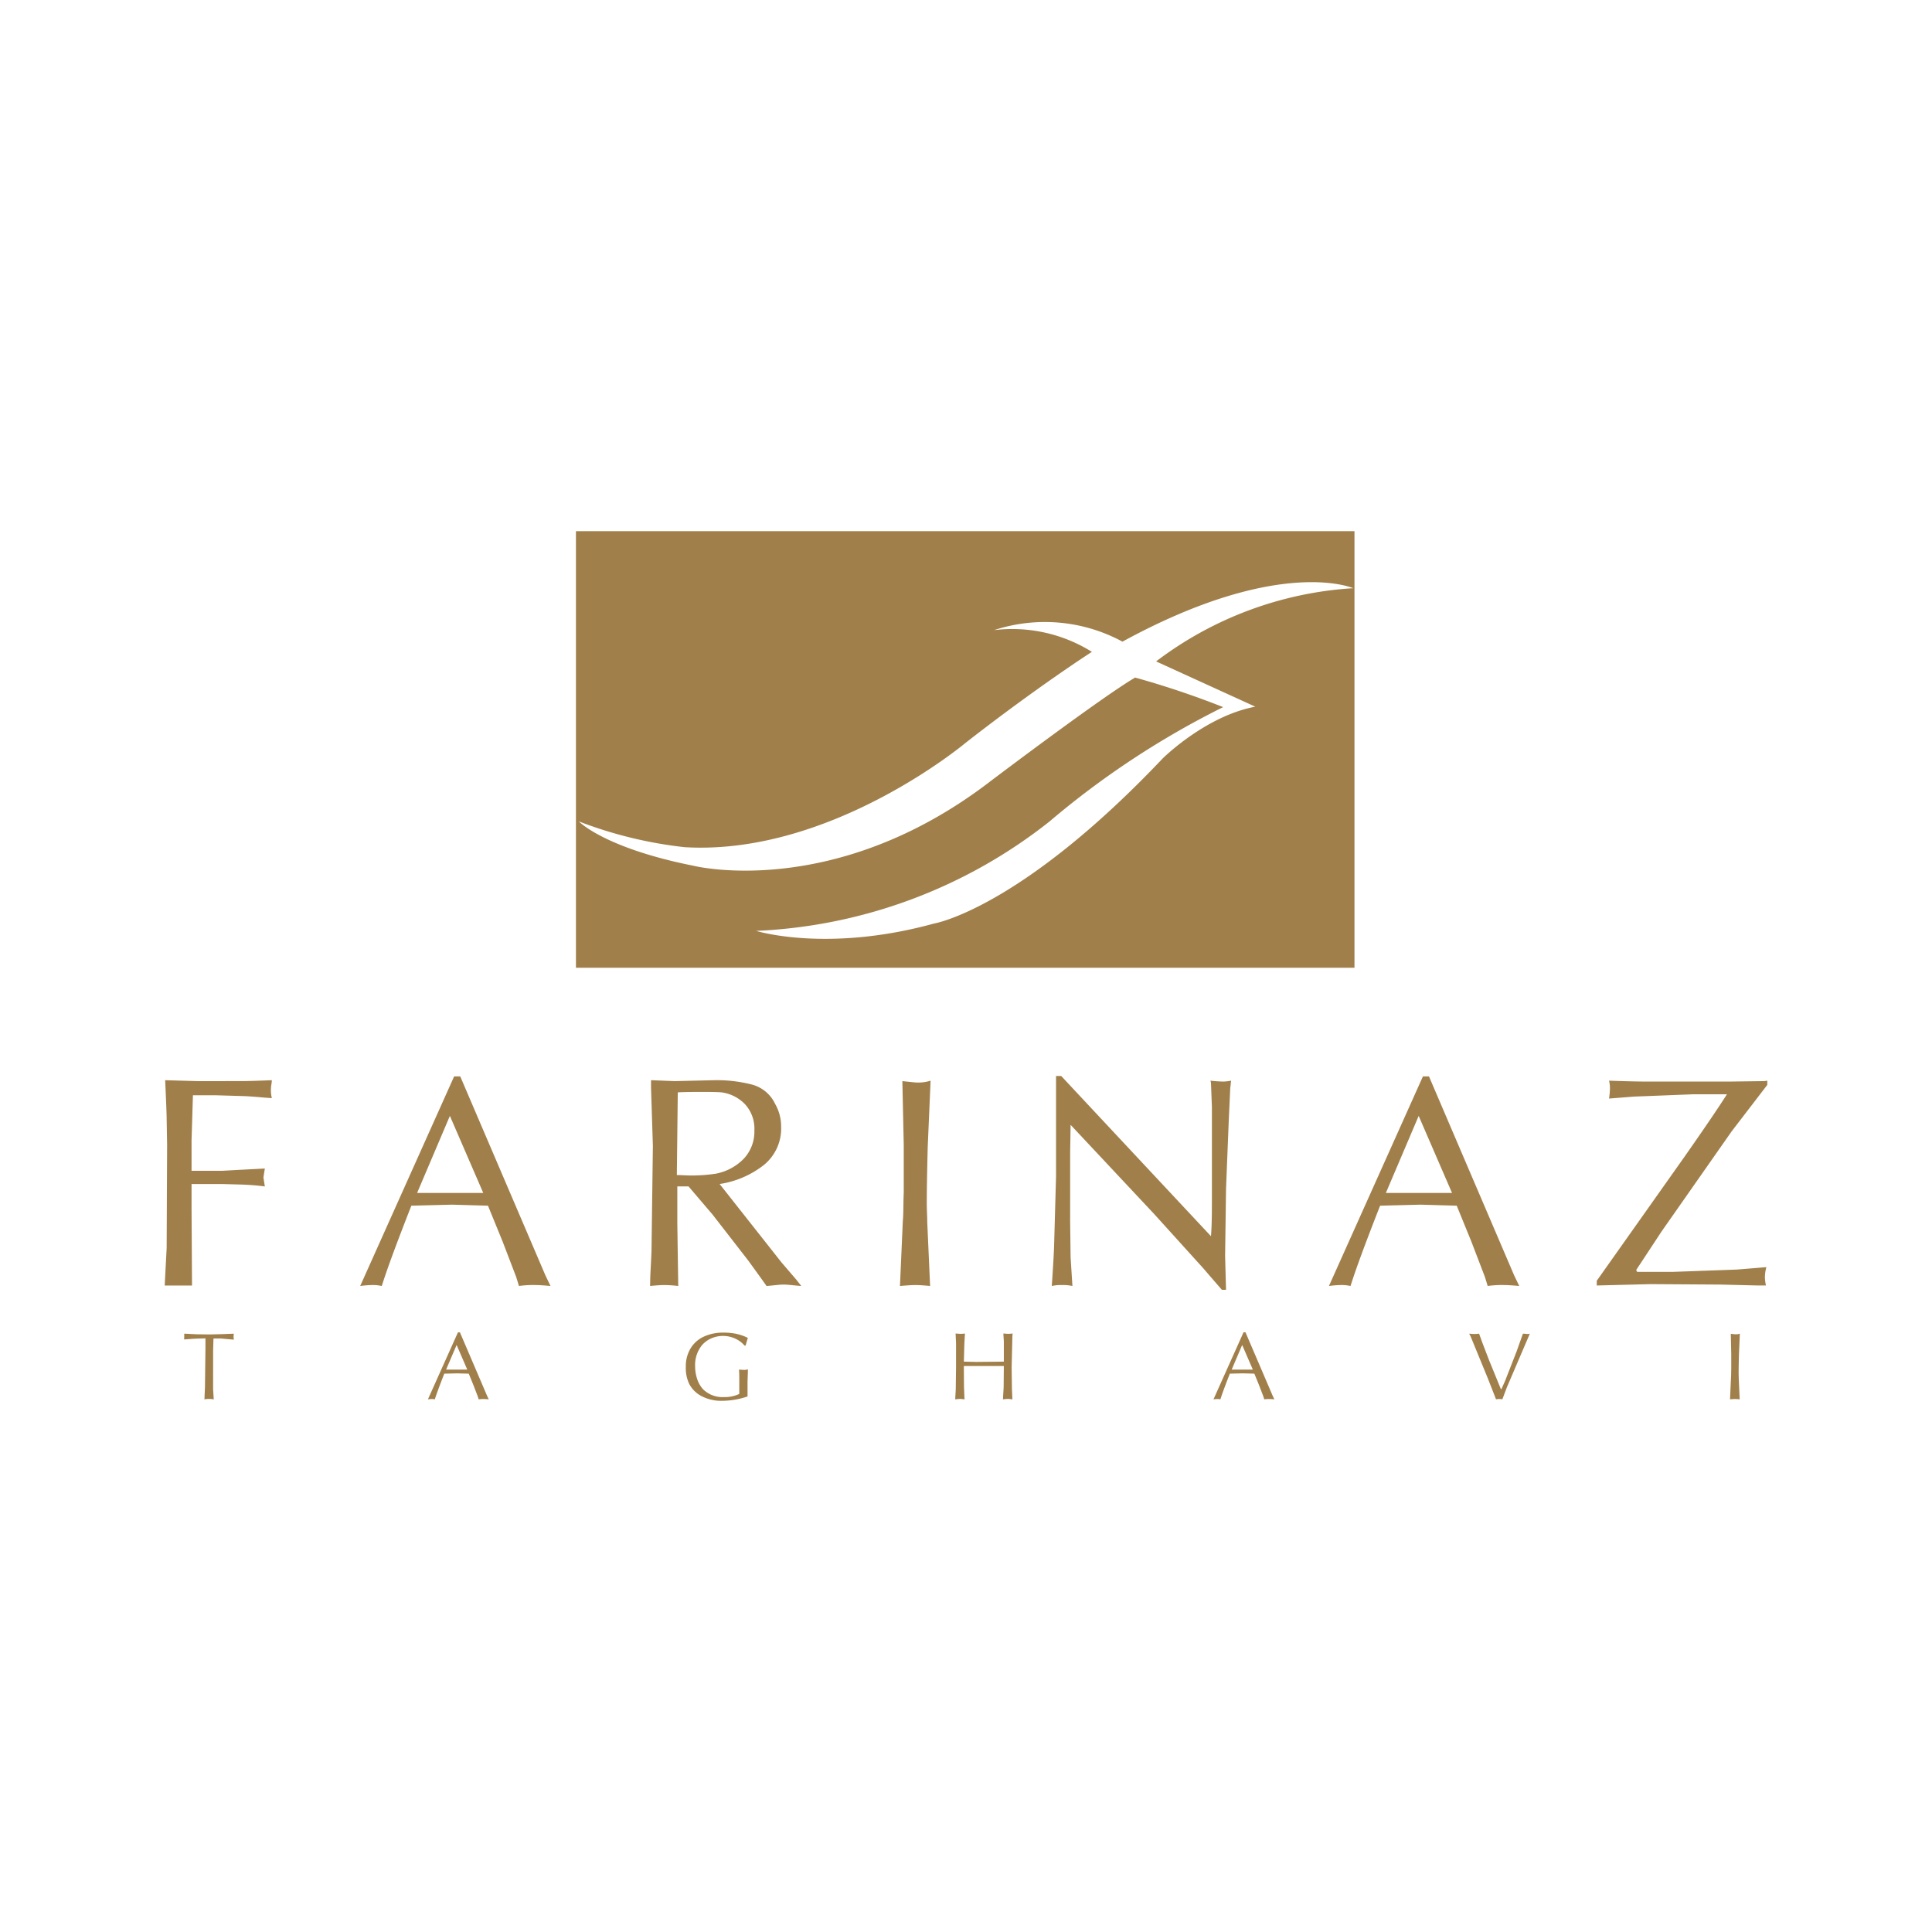 <?xml version="1.0" encoding="UTF-8"?> <svg xmlns="http://www.w3.org/2000/svg" id="Layer_1" data-name="Layer 1" viewBox="0 0 144 144"><defs><style>.cls-1{fill:#a07f4a;}</style></defs><title>Farinaz</title><path class="cls-1" d="M42.928,72.129h58.027V39.59H42.928Zm50.634-19.457c-3.735.702-6.905,3.862-6.905,3.862-10.681,11.263-17.049,12.304-17.049,12.304-7.966,2.191-13.252.545-13.252.545a37.871,37.871,0,0,0,21.854-8.143,63.802,63.802,0,0,1,12.955-8.535A65.034,65.034,0,0,0,84.606,50.502c-2.472,1.442-10.718,7.677-10.718,7.677C62.225,67.181,51.683,64.528,51.683,64.528,45.014,63.198,43.138,61.22,43.138,61.22a31.519,31.519,0,0,0,7.872,1.922c10.926.663,20.989-7.798,20.989-7.798,5.36-4.18,9.384-6.759,9.384-6.759a11.214,11.214,0,0,0-7.29-1.618,12.152,12.152,0,0,1,9.569.857c11.74-6.407,17.199-3.983,17.199-3.983A27.005,27.005,0,0,0,86.17,49.297Z"></path><path class="cls-1" d="M124.688,94.798h-2.667l-.069-.138,1.89-2.872,5.224-7.462,2.657-3.464v-.315l-.213.033-2.624.034h-6.129q-.949,0-2.829-.067a2.211,2.211,0,0,1,.067.633,5.981,5.981,0,0,1-.067.7l1.854-.146,4.377-.171h2.557q-.968,1.521-3.19,4.693l-6.513,9.206v.351l4.026-.102,5.215.033,2.803.069h.565a3.407,3.407,0,0,1-.077-.597,2.941,2.941,0,0,1,.11-.77l-2.205.18Zm-18.701-5.882h-2.693l2.446-5.744,2.487,5.744Zm.069-8.686L99.052,95.85a7.453,7.453,0,0,1,.838-.069,3.038,3.038,0,0,1,.77.069q.555-1.781,2.205-5.985l3.018-.077,2.693.077,1.085,2.659,1.018,2.657.205.668a7.672,7.672,0,0,1,1.231-.069c.234,0,.607.022,1.12.069l-.385-.803-6.342-14.817ZM78.565,92.909q-.035.966-.171,2.941a3.011,3.011,0,0,1,.769-.069,3.077,3.077,0,0,1,.769.069l-.136-2.138L79.762,91.052V85.941l.034-2.103,6.232,6.651,3.675,4.061q.514.6,1.367,1.583H91.381l-.069-2.523.069-5.01.213-5.318.103-2.215q.017-.085.033-.264a2.329,2.329,0,0,1,.034-.256,4.152,4.152,0,0,1-.556.067,9.793,9.793,0,0,1-.983-.067l.034.177.069,1.779V89.685q0,1.651-.069,2.454l-.136-.144L79.095,80.197h-.384v7.497ZM69.36,80.547a3.025,3.025,0,0,1-1.085.136q-.068,0-1.018-.103l.103,4.762v3.539q-.019.351-.026,1.069-.008.718-.043,1.069L67.078,95.85c.524-.047.912-.069,1.162-.069.256,0,.619.022,1.085.069l-.213-4.762c0-.149-.005-.377-.018-.684-.011-.308-.017-.536-.017-.684q0-1.395.069-4.198Zm-20.836-.036v.556l.138,4.344-.103,7.847c-.017.433-.039.876-.063,1.33-.026.453-.039.872-.039,1.261.466-.047.829-.069,1.085-.069a9.603,9.603,0,0,1,1.01.069l-.069-4.66V88.429h.838l1.787,2.095,2.667,3.436q.34.47.783,1.081c.293.409.486.677.576.809.16-.012.377-.032.649-.061.275-.029.479-.044.616-.044.147,0,.365.015.649.044s.51.048.675.061l-.384-.488-1.087-1.265L53.637,88.249a7.024,7.024,0,0,0,3.261-1.389,3.494,3.494,0,0,0,1.322-2.884,3.359,3.359,0,0,0-.454-1.71,2.65,2.65,0,0,0-1.718-1.428,10.464,10.464,0,0,0-2.796-.326l-2.974.069Zm1.993.906q.598-.033,1.854-.034c.656,0,1.124.012,1.403.034a2.984,2.984,0,0,1,1.718.847,2.69,2.69,0,0,1,.735,1.992,2.948,2.948,0,0,1-.785,2.102,3.923,3.923,0,0,1-2.087,1.121,12.242,12.242,0,0,1-1.856.136c-.118,0-.296-.006-.53-.017s-.407-.017-.521-.017ZM33.781,88.916H31.088l2.444-5.744,2.488,5.744Zm.067-8.686L26.847,95.85a7.453,7.453,0,0,1,.838-.069,3.038,3.038,0,0,1,.77.069q.555-1.781,2.205-5.985l3.018-.077,2.693.077L37.457,92.524l1.018,2.657.205.668a7.672,7.672,0,0,1,1.231-.069c.234,0,.607.022,1.12.069l-.385-.803-6.342-14.817Zm-19.118.351L12.311,80.512q.111,2.47.111,2.873l.034,1.957L12.422,93.011l-.146,2.803H14.311l-.034-5.779V88.249H16.517l1.223.034a18.537,18.537,0,0,1,2,.146c-.069-.428-.103-.651-.103-.667,0-.018.034-.239.103-.667-.223.011-.553.029-.992.051-.439.023-.776.041-1.008.052l-1.188.067h-2.275V84.992l.103-3.359H16.029l2.241.067c.336.018.697.044,1.081.077.385.036.688.058.911.069a2.373,2.373,0,0,1-.069-.666,2.222,2.222,0,0,1,.034-.351,2.164,2.164,0,0,0,.034-.318q-1.539.068-2.308.069Z"></path><path class="cls-1" d="M129.677,99.404a.93.93,0,0,1-.347.045c-.015,0-.124-.011-.326-.034l.033,1.524v1.131q-.006.113-.008.343c-.001.151-.007.265-.014.341l-.069,1.543c.168-.014.292-.022.373-.022s.197.008.347.022l-.069-1.521c0-.048-.001-.12-.005-.22-.003-.098-.004-.171-.004-.217q0-.448.021-1.343Zm-18.171,4.893a.963.963,0,0,1,.235-.022.98.98,0,0,1,.235.022l.347-.917,1.624-3.794.036-.084.04-.098a.708.708,0,0,1-.213.023,2.868,2.868,0,0,0-.3-.023l-.044.124-.426,1.197-.762,1.949c-.036.105-.095.249-.18.436-.084.187-.147.329-.188.425h-.044l-.886-2.171-.481-1.254c-.058-.155-.107-.294-.149-.411s-.077-.215-.109-.294c-.149.015-.261.023-.336.023-.089,0-.224-.008-.403-.023l.11.204,1.276,3.11Zm-18.842-2.216h-.861l.781-1.836.795,1.836Zm.021-2.777-2.238,4.993a2.676,2.676,0,0,1,.268-.022,1.036,1.036,0,0,1,.246.022q.177-.567.704-1.913l.966-.023.861.023.347.851.326.85.065.212a2.617,2.617,0,0,1,.395-.022c.074,0,.193.008.358.022l-.122-.256-2.029-4.737ZM74.82,101.813l-.014,1.589-.044.741a.744.744,0,0,1-.011.154c.04-.003.102-.01.186-.019q.126-.012.194-.012a1.425,1.425,0,0,1,.158.012c.07.01.125.017.168.019l-.033-.762-.022-1.611.055-2.327.011-.105.011-.098c-.15.014-.261.021-.337.021-.041,0-.103-.003-.183-.011-.08-.005-.139-.01-.175-.01l.036.571v1.523l-2.051.022-.928-.022.033-1.243.034-.648a1.255,1.255,0,0,0,.011-.202c-.133.014-.243.021-.325.021-.041,0-.105-.003-.186-.011-.083-.005-.143-.01-.183-.01l.033.75V101.901l-.022,1.67-.033.572a.614.614,0,0,1-.014.154c.041-.003.105-.01.188-.019q.126-.012.194-.012c.015,0,.124.01.326.032l-.015-.154-.032-.774-.011-1.556Zm-19.248-1.521c.017-.055.041-.142.074-.259s.065-.219.096-.303l-.041-.025-.05-.032a3.991,3.991,0,0,0-.834-.27,4.793,4.793,0,0,0-.902-.078,3.395,3.395,0,0,0-1.442.293,2.246,2.246,0,0,0-.994.872,2.56,2.56,0,0,0-.362,1.388,2.733,2.733,0,0,0,.256,1.276,2.154,2.154,0,0,0,.988.941,3.156,3.156,0,0,0,1.41.314,6.013,6.013,0,0,0,1.946-.325v-1.096l.025-.717v-.213a.73.73,0,0,1-.315.044c-.054,0-.169-.007-.347-.022.014.142.022.359.022.651v1.164a2.495,2.495,0,0,1-1.143.235,2.056,2.056,0,0,1-1.556-.582,2.101,2.101,0,0,1-.443-.774,3.03,3.03,0,0,1-.15-.939,2.341,2.341,0,0,1,.525-1.59,1.959,1.959,0,0,1,.696-.498,2.157,2.157,0,0,1,.85-.175,2.186,2.186,0,0,1,.891.187,1.992,1.992,0,0,1,.722.532Zm-21.461,1.79h-.861l.783-1.836.795,1.836Zm.022-2.777-2.238,4.993c.12-.014.209-.022.267-.022a1.028,1.028,0,0,1,.246.022q.179-.567.706-1.913l.964-.023.861.023.347.851.326.85.066.212a2.595,2.595,0,0,1,.393-.022c.074,0,.194.008.358.022l-.122-.256-2.027-4.737Zm-16.905.528a1.341,1.341,0,0,1,.202.022,1.82,1.82,0,0,1-.022-.224,1.443,1.443,0,0,1,.022-.226l-.886.034-.893.023-.941-.012c-.105-.004-.265-.011-.484-.022-.219-.012-.382-.019-.492-.023,0,.187-.003.329-.01.428l.693-.047c.099-.007.248-.014.448-.019s.351-.011.448-.014v.739l-.036,2.878-.032.748a.899.899,0,0,1-.012.18,1.942,1.942,0,0,1,.37-.032,1.631,1.631,0,0,1,.172.012c.073.01.128.017.164.019l-.011-.043-.044-.719V100.681l.022-.748a1.019,1.019,0,0,1,.011-.169h.55Z"></path></svg> 